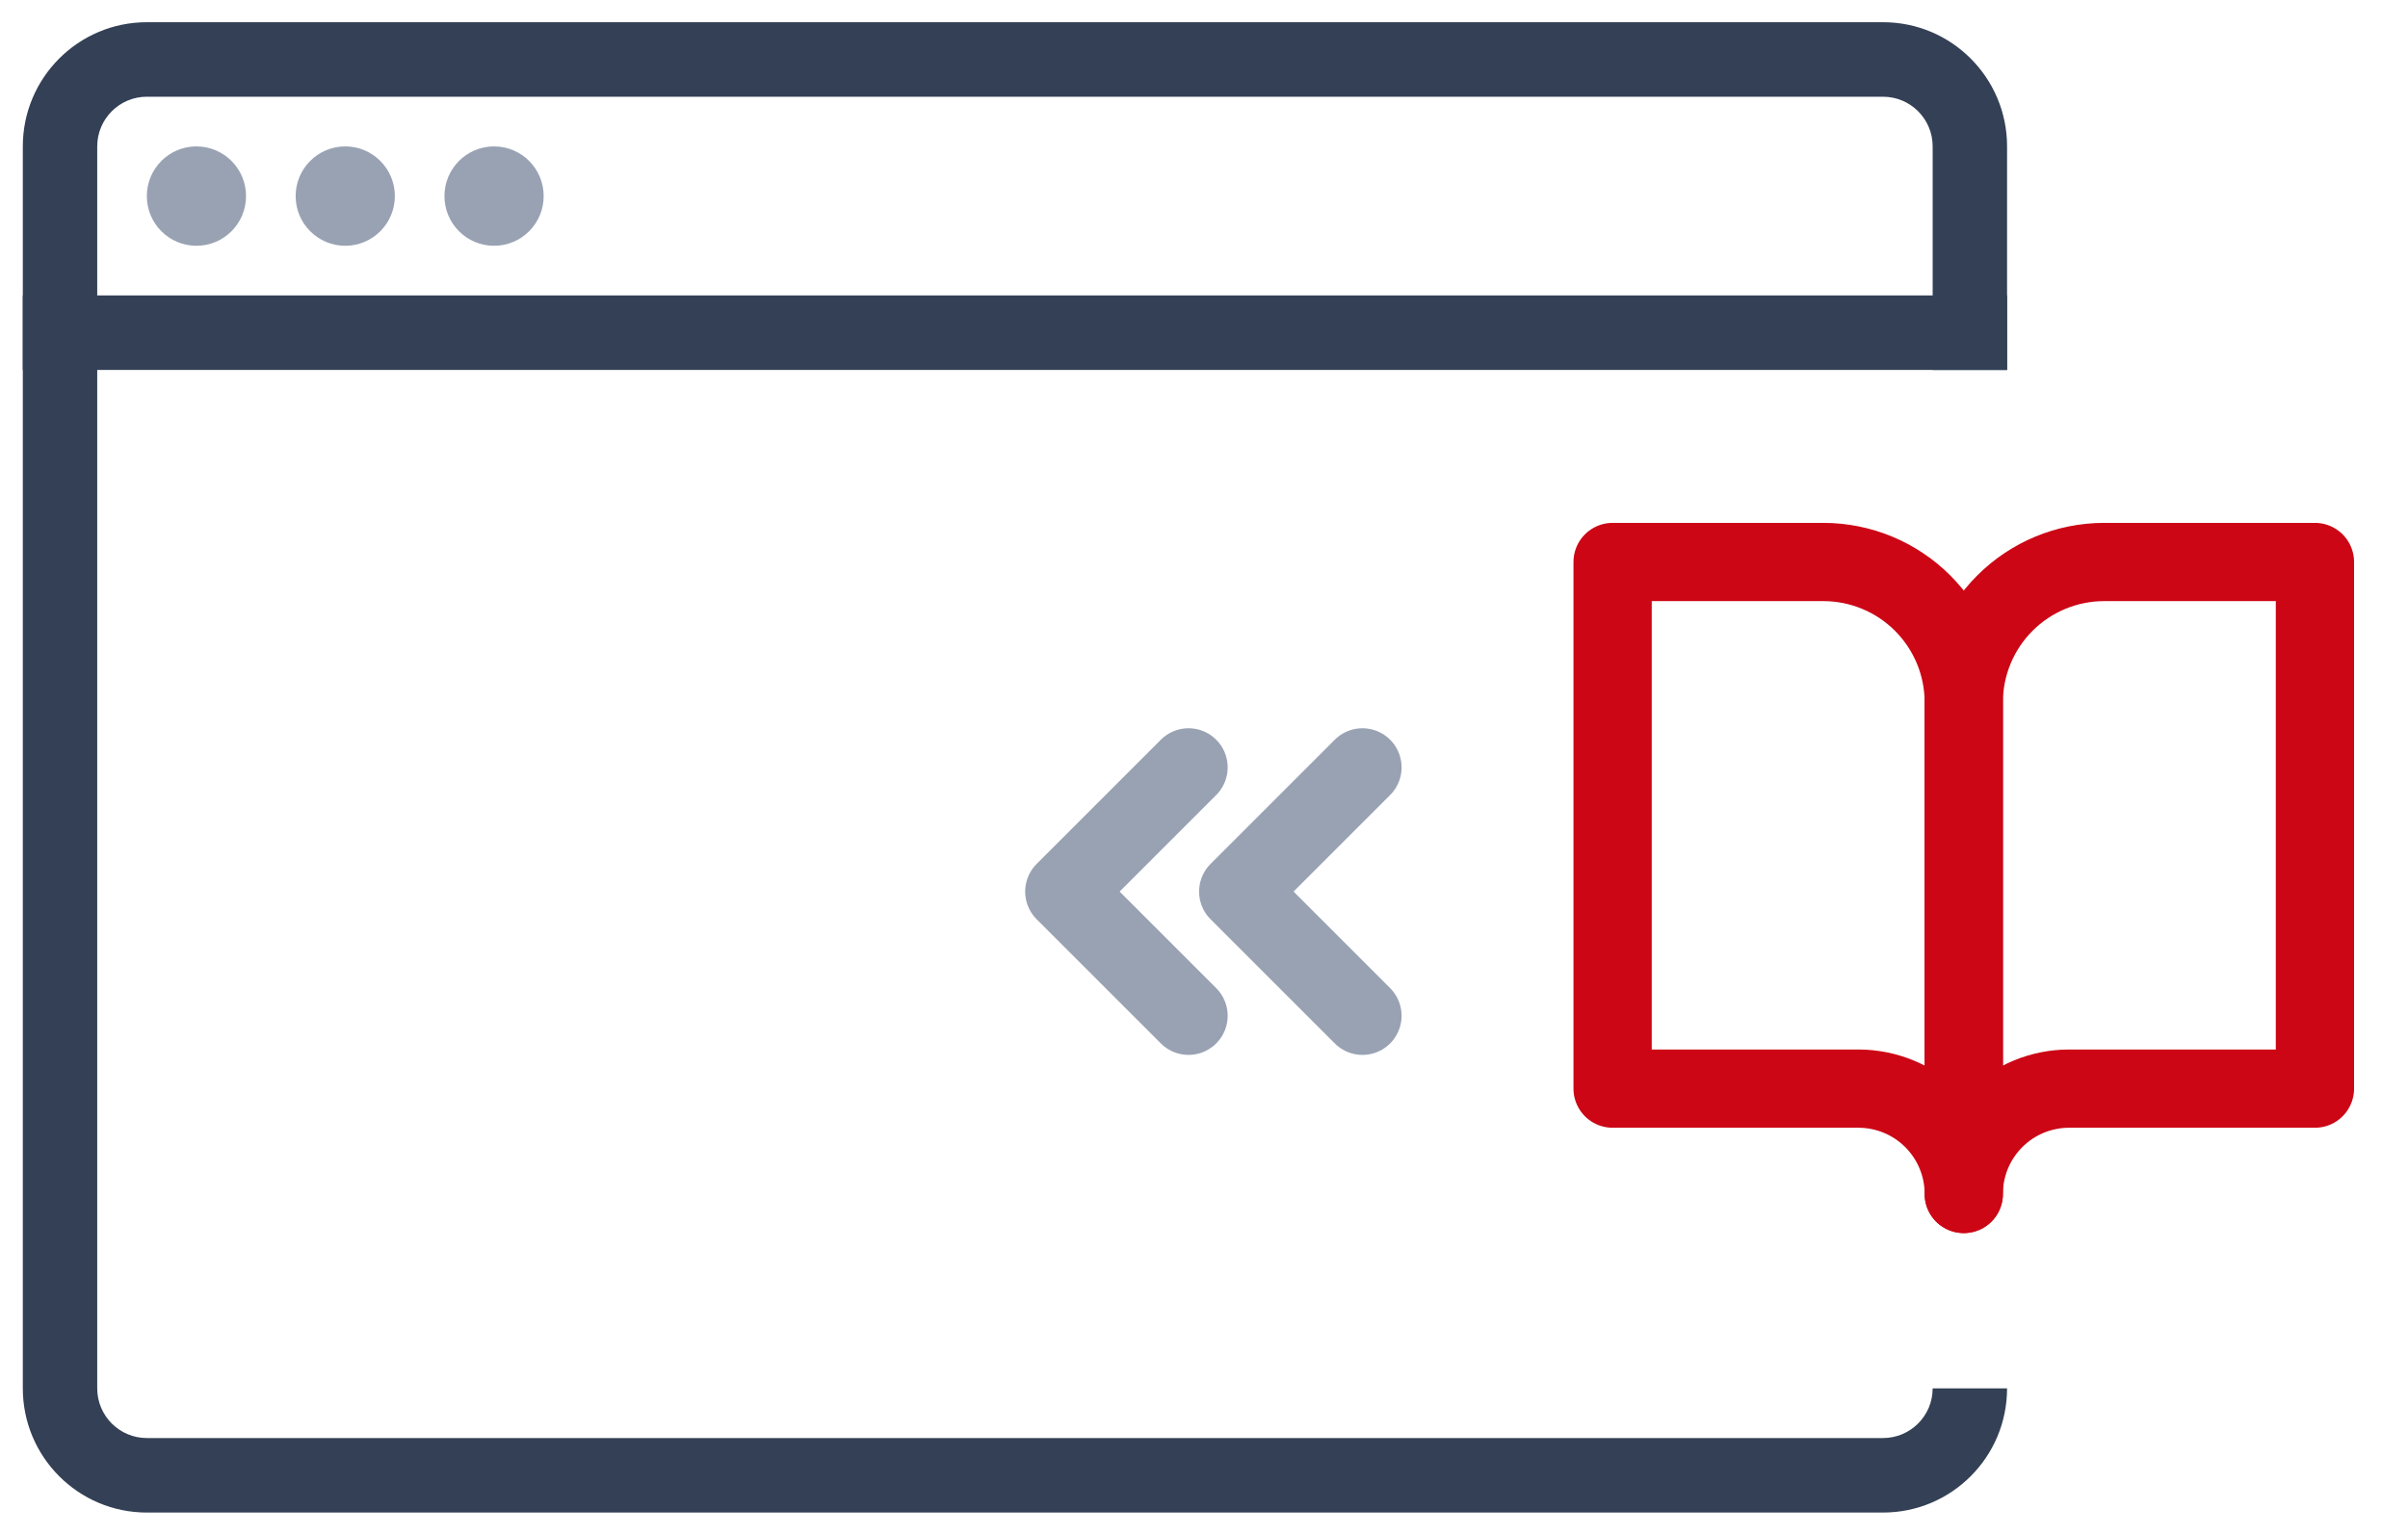 <svg fill="none" height="51" viewBox="0 0 80 51" width="80" xmlns="http://www.w3.org/2000/svg" xmlns:xlink="http://www.w3.org/1999/xlink"><mask id="a" fill="#fff"><rect fill="#fff" height="12.381" rx="2" width="20.635" x="7.086" y="16.421"/></mask><mask id="b" fill="#fff"><rect fill="#fff" height="12.381" rx="2" width="20.635" x="7.086" y="31.278"/></mask><path d="m.758 9.817h65.922v2.476h-65.922z" fill="#334055"/><path clip-rule="evenodd" d="m13.118 6.516c0 .912-.738 1.651-1.648 1.651s-1.648-.739-1.648-1.651c0-.912.738-1.651 1.648-1.651s1.648.739 1.648 1.651zm-4.944 0c0 .912-.738 1.651-1.648 1.651s-1.648-.739-1.648-1.651.738-1.651 1.648-1.651 1.648.739 1.648 1.651zm8.24 1.651c.91 0 1.648-.739 1.648-1.651 0-.912-.738-1.651-1.648-1.651s-1.648.739-1.648 1.651c0 .912.738 1.651 1.648 1.651z" fill="#98a2b3" fill-rule="evenodd"/><path clip-rule="evenodd" d="m4.878 3.214h57.682c.91 0 1.648.739 1.648 1.651v7.429h2.472v-7.429c0-2.279-1.845-4.127-4.12-4.127h-57.682c-2.275 0-4.12 1.848-4.12 4.127v41.27c0 2.279 1.845 4.127 4.12 4.127h57.682c2.275 0 4.12-1.848 4.12-4.127h-2.472c0 .912-.738 1.651-1.648 1.651h-57.682c-.91 0-1.648-.739-1.648-1.651v-41.27c0-.912.738-1.651 1.648-1.651z" fill="#334055" fill-rule="evenodd"/><g stroke="#98a2b3"><rect height="12.381" mask="url(#a)" rx="2" stroke-width="5.2" width="20.635" x="7.086" y="16.421"/><rect height="12.381" mask="url(#b)" rx="2" stroke-width="5.2" width="20.635" x="7.086" y="31.278"/><path d="m39.486 33.754-4.127-4.127 4.127-4.127" stroke-linecap="round" stroke-linejoin="round" stroke-width="2.6"/><path d="m45.264 33.754-4.127-4.127 4.127-4.127" stroke-linecap="round" stroke-linejoin="round" stroke-width="2.6"/></g><path d="m53.575 18.675h7c1.238 0 2.425.492 3.3 1.367.875.875 1.367 2.062 1.367 3.3v16.333c0-.928-.369-1.818-1.025-2.475-.656-.656-1.547-1.025-2.475-1.025h-8.167z" stroke="#cc0615" stroke-linecap="round" stroke-linejoin="round" stroke-width="2.6"/><path d="m76.908 18.675h-7c-1.238 0-2.425.492-3.3 1.367-.875.875-1.367 2.062-1.367 3.3v16.333c0-.928.369-1.818 1.025-2.475s1.547-1.025 2.475-1.025h8.167z" stroke="#cc0615" stroke-linecap="round" stroke-linejoin="round" stroke-width="2.6"/></svg>